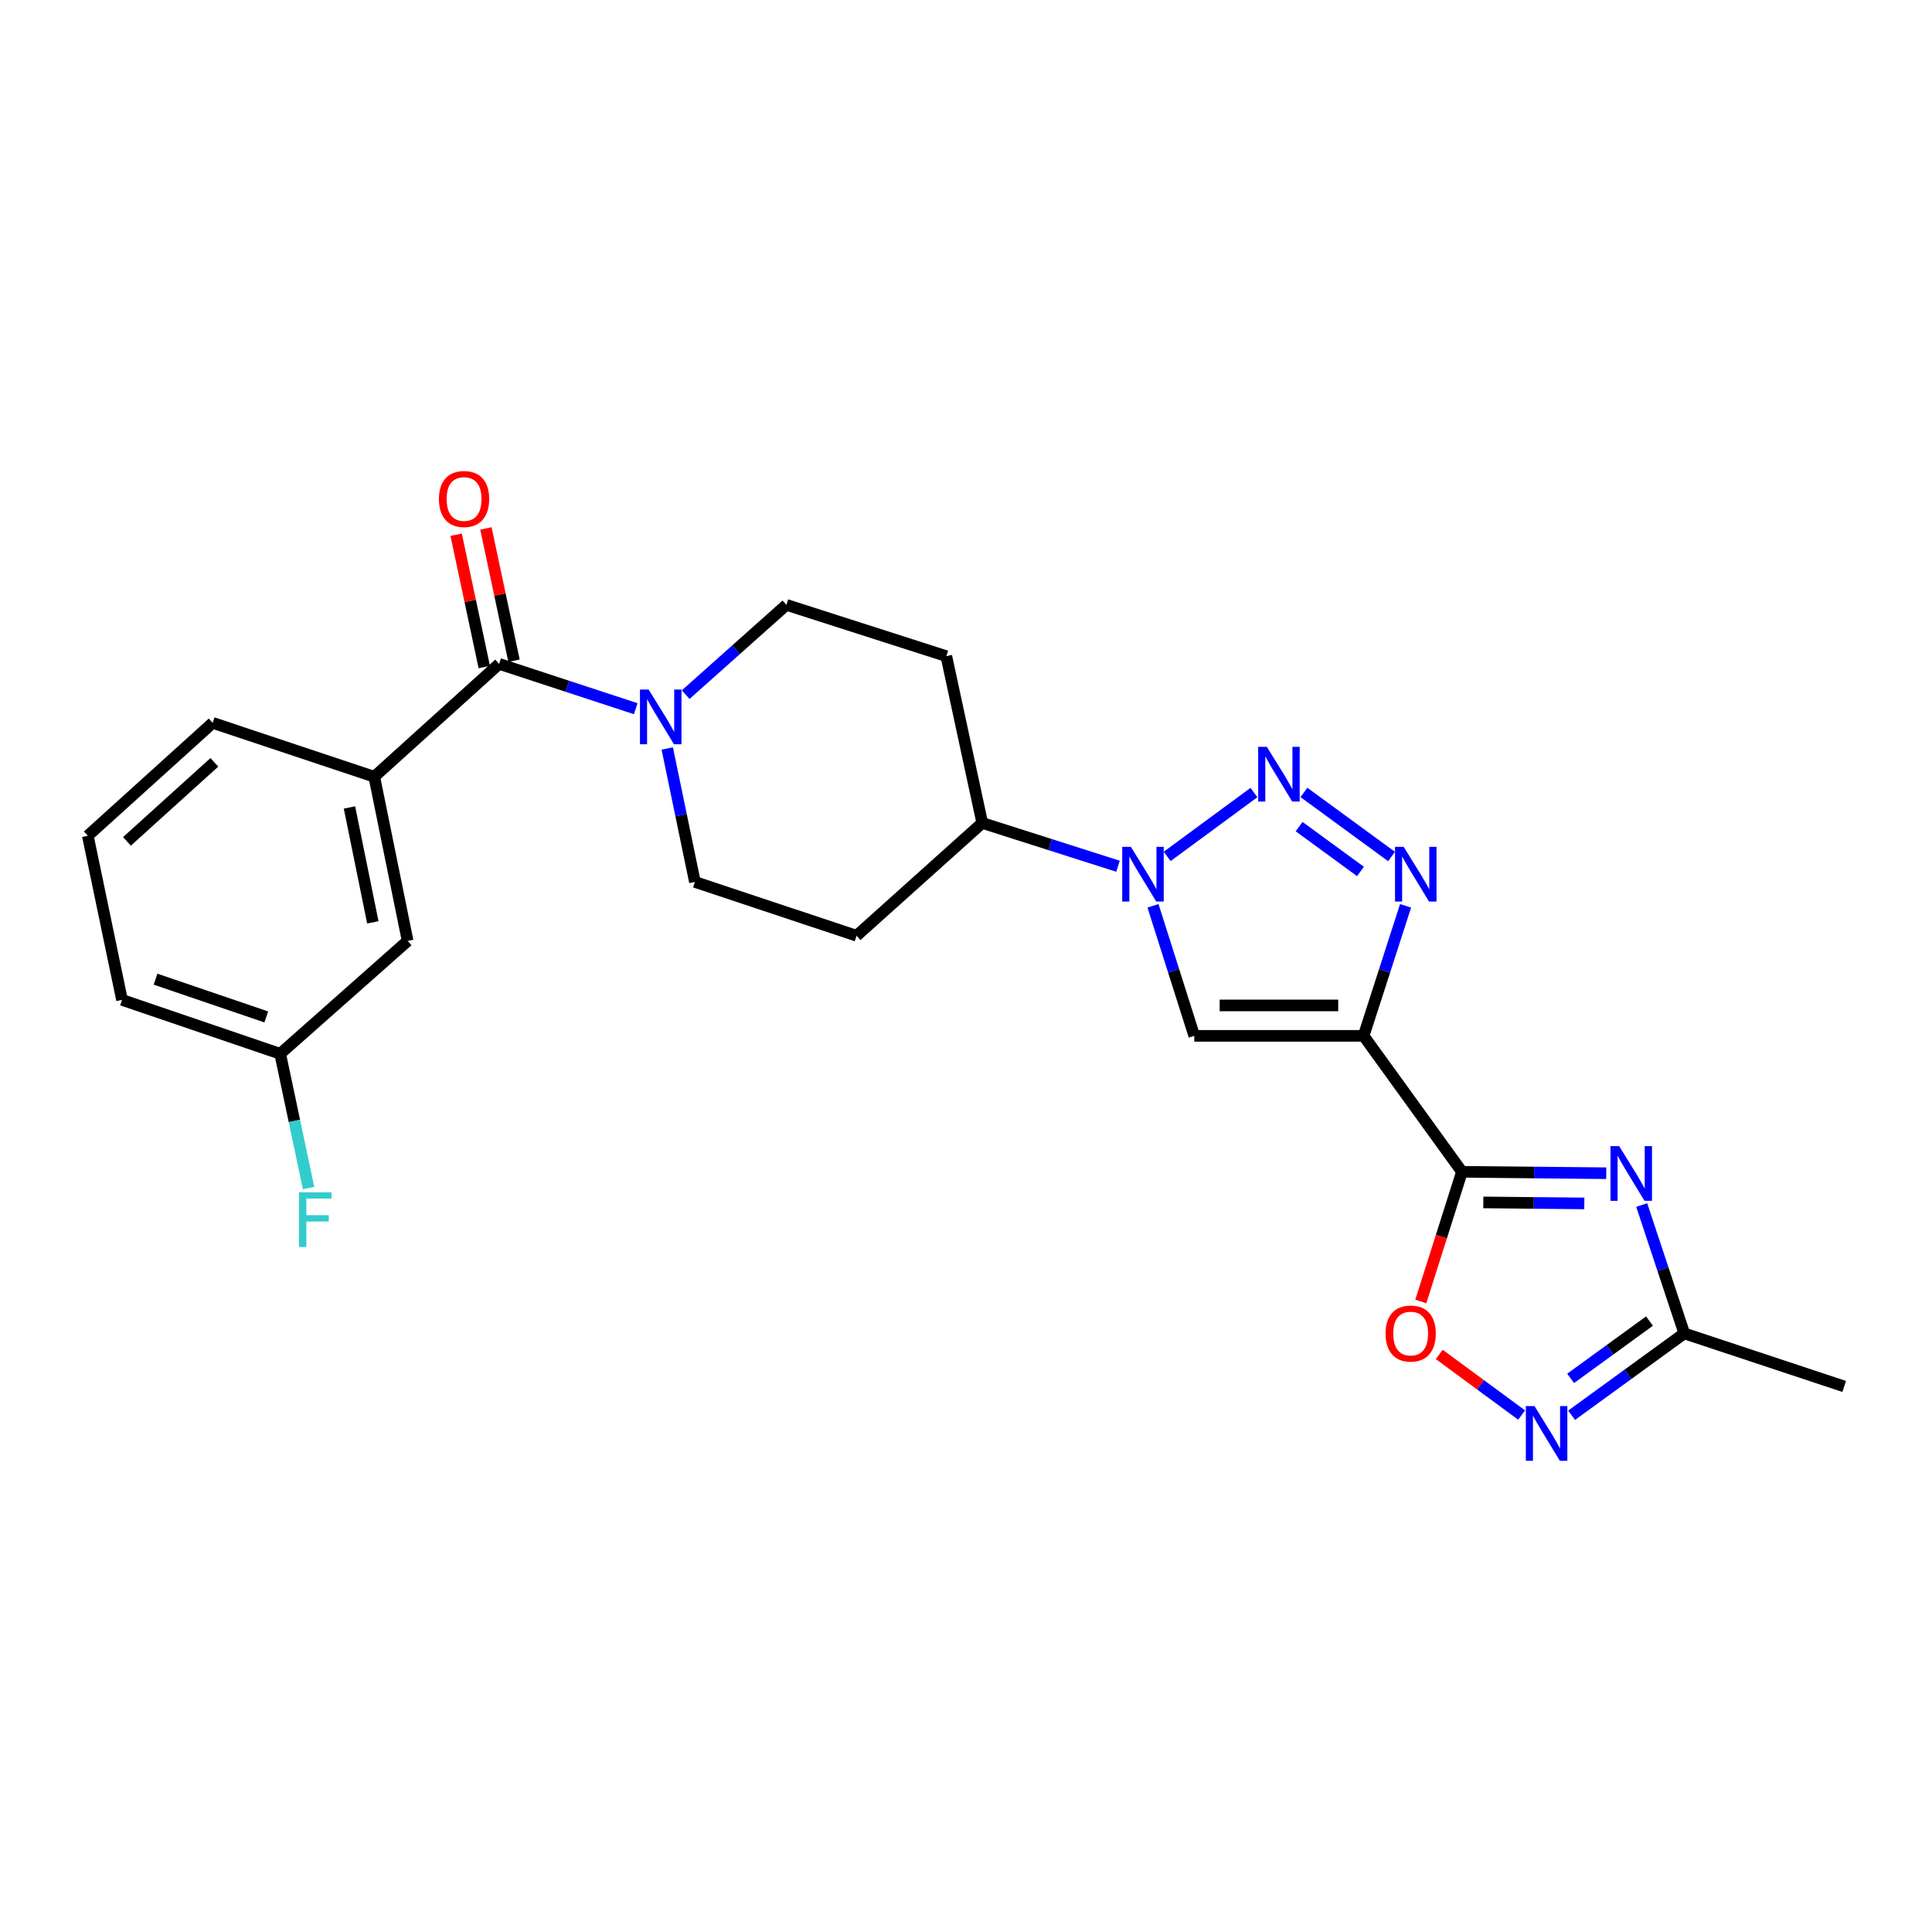 <?xml version='1.0' encoding='iso-8859-1'?>
<svg version='1.1' baseProfile='full'
              xmlns='http://www.w3.org/2000/svg'
                      xmlns:rdkit='http://www.rdkit.org/xml'
                      xmlns:xlink='http://www.w3.org/1999/xlink'
                  xml:space='preserve'
width='1000px' height='1000px' viewBox='0 0 1000 1000'>
<!-- END OF HEADER -->
<rect style='opacity:1.0;fill:#FFFFFF;stroke:none' width='1000' height='1000' x='0' y='0'> </rect>
<path class='bond-0' d='M 705.807,536.155 L 756.707,606.519' style='fill:none;fill-rule:evenodd;stroke:#000000;stroke-width:6px;stroke-linecap:butt;stroke-linejoin:miter;stroke-opacity:1' />
<path class='bond-3' d='M 705.807,536.155 L 716.665,502.5' style='fill:none;fill-rule:evenodd;stroke:#000000;stroke-width:6px;stroke-linecap:butt;stroke-linejoin:miter;stroke-opacity:1' />
<path class='bond-3' d='M 716.665,502.5 L 727.523,468.845' style='fill:none;fill-rule:evenodd;stroke:#0000FF;stroke-width:6px;stroke-linecap:butt;stroke-linejoin:miter;stroke-opacity:1' />
<path class='bond-5' d='M 705.807,536.155 L 618.15,536.155' style='fill:none;fill-rule:evenodd;stroke:#000000;stroke-width:6px;stroke-linecap:butt;stroke-linejoin:miter;stroke-opacity:1' />
<path class='bond-5' d='M 692.658,520.41 L 631.299,520.41' style='fill:none;fill-rule:evenodd;stroke:#000000;stroke-width:6px;stroke-linecap:butt;stroke-linejoin:miter;stroke-opacity:1' />
<path class='bond-2' d='M 756.707,606.519 L 794.053,606.888' style='fill:none;fill-rule:evenodd;stroke:#000000;stroke-width:6px;stroke-linecap:butt;stroke-linejoin:miter;stroke-opacity:1' />
<path class='bond-2' d='M 794.053,606.888 L 831.399,607.257' style='fill:none;fill-rule:evenodd;stroke:#0000FF;stroke-width:6px;stroke-linecap:butt;stroke-linejoin:miter;stroke-opacity:1' />
<path class='bond-2' d='M 767.756,622.374 L 793.897,622.632' style='fill:none;fill-rule:evenodd;stroke:#000000;stroke-width:6px;stroke-linecap:butt;stroke-linejoin:miter;stroke-opacity:1' />
<path class='bond-2' d='M 793.897,622.632 L 820.039,622.891' style='fill:none;fill-rule:evenodd;stroke:#0000FF;stroke-width:6px;stroke-linecap:butt;stroke-linejoin:miter;stroke-opacity:1' />
<path class='bond-8' d='M 756.707,606.519 L 746.054,640.083' style='fill:none;fill-rule:evenodd;stroke:#000000;stroke-width:6px;stroke-linecap:butt;stroke-linejoin:miter;stroke-opacity:1' />
<path class='bond-8' d='M 746.054,640.083 L 735.401,673.647' style='fill:none;fill-rule:evenodd;stroke:#FF0000;stroke-width:6px;stroke-linecap:butt;stroke-linejoin:miter;stroke-opacity:1' />
<path class='bond-1' d='M 674.907,410.166 L 720.268,443.326' style='fill:none;fill-rule:evenodd;stroke:#0000FF;stroke-width:6px;stroke-linecap:butt;stroke-linejoin:miter;stroke-opacity:1' />
<path class='bond-1' d='M 672.42,427.851 L 704.172,451.063' style='fill:none;fill-rule:evenodd;stroke:#0000FF;stroke-width:6px;stroke-linecap:butt;stroke-linejoin:miter;stroke-opacity:1' />
<path class='bond-25' d='M 649.05,410.221 L 604.125,443.274' style='fill:none;fill-rule:evenodd;stroke:#0000FF;stroke-width:6px;stroke-linecap:butt;stroke-linejoin:miter;stroke-opacity:1' />
<path class='bond-10' d='M 849.748,623.725 L 860.763,656.943' style='fill:none;fill-rule:evenodd;stroke:#0000FF;stroke-width:6px;stroke-linecap:butt;stroke-linejoin:miter;stroke-opacity:1' />
<path class='bond-10' d='M 860.763,656.943 L 871.778,690.161' style='fill:none;fill-rule:evenodd;stroke:#000000;stroke-width:6px;stroke-linecap:butt;stroke-linejoin:miter;stroke-opacity:1' />
<path class='bond-4' d='M 596.791,468.842 L 607.471,502.499' style='fill:none;fill-rule:evenodd;stroke:#0000FF;stroke-width:6px;stroke-linecap:butt;stroke-linejoin:miter;stroke-opacity:1' />
<path class='bond-4' d='M 607.471,502.499 L 618.15,536.155' style='fill:none;fill-rule:evenodd;stroke:#000000;stroke-width:6px;stroke-linecap:butt;stroke-linejoin:miter;stroke-opacity:1' />
<path class='bond-12' d='M 578.679,448.366 L 543.542,437.161' style='fill:none;fill-rule:evenodd;stroke:#0000FF;stroke-width:6px;stroke-linecap:butt;stroke-linejoin:miter;stroke-opacity:1' />
<path class='bond-12' d='M 543.542,437.161 L 508.406,425.957' style='fill:none;fill-rule:evenodd;stroke:#000000;stroke-width:6px;stroke-linecap:butt;stroke-linejoin:miter;stroke-opacity:1' />
<path class='bond-6' d='M 258.355,343.627 L 293.702,355.224' style='fill:none;fill-rule:evenodd;stroke:#000000;stroke-width:6px;stroke-linecap:butt;stroke-linejoin:miter;stroke-opacity:1' />
<path class='bond-6' d='M 293.702,355.224 L 329.048,366.822' style='fill:none;fill-rule:evenodd;stroke:#0000FF;stroke-width:6px;stroke-linecap:butt;stroke-linejoin:miter;stroke-opacity:1' />
<path class='bond-11' d='M 258.355,343.627 L 193.722,402.05' style='fill:none;fill-rule:evenodd;stroke:#000000;stroke-width:6px;stroke-linecap:butt;stroke-linejoin:miter;stroke-opacity:1' />
<path class='bond-17' d='M 266.056,341.99 L 258.777,307.749' style='fill:none;fill-rule:evenodd;stroke:#000000;stroke-width:6px;stroke-linecap:butt;stroke-linejoin:miter;stroke-opacity:1' />
<path class='bond-17' d='M 258.777,307.749 L 251.498,273.507' style='fill:none;fill-rule:evenodd;stroke:#FF0000;stroke-width:6px;stroke-linecap:butt;stroke-linejoin:miter;stroke-opacity:1' />
<path class='bond-17' d='M 250.655,345.264 L 243.376,311.022' style='fill:none;fill-rule:evenodd;stroke:#000000;stroke-width:6px;stroke-linecap:butt;stroke-linejoin:miter;stroke-opacity:1' />
<path class='bond-17' d='M 243.376,311.022 L 236.097,276.781' style='fill:none;fill-rule:evenodd;stroke:#FF0000;stroke-width:6px;stroke-linecap:butt;stroke-linejoin:miter;stroke-opacity:1' />
<path class='bond-7' d='M 787.59,732.432 L 766.266,716.737' style='fill:none;fill-rule:evenodd;stroke:#0000FF;stroke-width:6px;stroke-linecap:butt;stroke-linejoin:miter;stroke-opacity:1' />
<path class='bond-7' d='M 766.266,716.737 L 744.942,701.041' style='fill:none;fill-rule:evenodd;stroke:#FF0000;stroke-width:6px;stroke-linecap:butt;stroke-linejoin:miter;stroke-opacity:1' />
<path class='bond-26' d='M 813.456,732.54 L 842.617,711.35' style='fill:none;fill-rule:evenodd;stroke:#0000FF;stroke-width:6px;stroke-linecap:butt;stroke-linejoin:miter;stroke-opacity:1' />
<path class='bond-26' d='M 842.617,711.35 L 871.778,690.161' style='fill:none;fill-rule:evenodd;stroke:#000000;stroke-width:6px;stroke-linecap:butt;stroke-linejoin:miter;stroke-opacity:1' />
<path class='bond-26' d='M 812.949,713.446 L 833.362,698.613' style='fill:none;fill-rule:evenodd;stroke:#0000FF;stroke-width:6px;stroke-linecap:butt;stroke-linejoin:miter;stroke-opacity:1' />
<path class='bond-26' d='M 833.362,698.613 L 853.774,683.78' style='fill:none;fill-rule:evenodd;stroke:#000000;stroke-width:6px;stroke-linecap:butt;stroke-linejoin:miter;stroke-opacity:1' />
<path class='bond-9' d='M 354.907,359.55 L 380.975,336.312' style='fill:none;fill-rule:evenodd;stroke:#0000FF;stroke-width:6px;stroke-linecap:butt;stroke-linejoin:miter;stroke-opacity:1' />
<path class='bond-9' d='M 380.975,336.312 L 407.042,313.073' style='fill:none;fill-rule:evenodd;stroke:#000000;stroke-width:6px;stroke-linecap:butt;stroke-linejoin:miter;stroke-opacity:1' />
<path class='bond-27' d='M 345.374,387.408 L 352.529,421.951' style='fill:none;fill-rule:evenodd;stroke:#0000FF;stroke-width:6px;stroke-linecap:butt;stroke-linejoin:miter;stroke-opacity:1' />
<path class='bond-27' d='M 352.529,421.951 L 359.684,456.494' style='fill:none;fill-rule:evenodd;stroke:#000000;stroke-width:6px;stroke-linecap:butt;stroke-linejoin:miter;stroke-opacity:1' />
<path class='bond-22' d='M 871.778,690.161 L 954.545,717.618' style='fill:none;fill-rule:evenodd;stroke:#000000;stroke-width:6px;stroke-linecap:butt;stroke-linejoin:miter;stroke-opacity:1' />
<path class='bond-18' d='M 193.722,402.05 L 210.997,487.022' style='fill:none;fill-rule:evenodd;stroke:#000000;stroke-width:6px;stroke-linecap:butt;stroke-linejoin:miter;stroke-opacity:1' />
<path class='bond-18' d='M 180.883,417.933 L 192.977,477.413' style='fill:none;fill-rule:evenodd;stroke:#000000;stroke-width:6px;stroke-linecap:butt;stroke-linejoin:miter;stroke-opacity:1' />
<path class='bond-21' d='M 193.722,402.05 L 110.08,374.146' style='fill:none;fill-rule:evenodd;stroke:#000000;stroke-width:6px;stroke-linecap:butt;stroke-linejoin:miter;stroke-opacity:1' />
<path class='bond-13' d='M 508.406,425.957 L 443.352,484.345' style='fill:none;fill-rule:evenodd;stroke:#000000;stroke-width:6px;stroke-linecap:butt;stroke-linejoin:miter;stroke-opacity:1' />
<path class='bond-14' d='M 508.406,425.957 L 489.818,339.629' style='fill:none;fill-rule:evenodd;stroke:#000000;stroke-width:6px;stroke-linecap:butt;stroke-linejoin:miter;stroke-opacity:1' />
<path class='bond-16' d='M 443.352,484.345 L 359.684,456.494' style='fill:none;fill-rule:evenodd;stroke:#000000;stroke-width:6px;stroke-linecap:butt;stroke-linejoin:miter;stroke-opacity:1' />
<path class='bond-15' d='M 489.818,339.629 L 407.042,313.073' style='fill:none;fill-rule:evenodd;stroke:#000000;stroke-width:6px;stroke-linecap:butt;stroke-linejoin:miter;stroke-opacity:1' />
<path class='bond-19' d='M 210.997,487.022 L 145.025,545.445' style='fill:none;fill-rule:evenodd;stroke:#000000;stroke-width:6px;stroke-linecap:butt;stroke-linejoin:miter;stroke-opacity:1' />
<path class='bond-20' d='M 145.025,545.445 L 152.375,580.191' style='fill:none;fill-rule:evenodd;stroke:#000000;stroke-width:6px;stroke-linecap:butt;stroke-linejoin:miter;stroke-opacity:1' />
<path class='bond-20' d='M 152.375,580.191 L 159.725,614.938' style='fill:none;fill-rule:evenodd;stroke:#33CCCC;stroke-width:6px;stroke-linecap:butt;stroke-linejoin:miter;stroke-opacity:1' />
<path class='bond-28' d='M 145.025,545.445 L 63.15,517.541' style='fill:none;fill-rule:evenodd;stroke:#000000;stroke-width:6px;stroke-linecap:butt;stroke-linejoin:miter;stroke-opacity:1' />
<path class='bond-28' d='M 137.823,526.356 L 80.511,506.823' style='fill:none;fill-rule:evenodd;stroke:#000000;stroke-width:6px;stroke-linecap:butt;stroke-linejoin:miter;stroke-opacity:1' />
<path class='bond-23' d='M 110.08,374.146 L 45.455,432.587' style='fill:none;fill-rule:evenodd;stroke:#000000;stroke-width:6px;stroke-linecap:butt;stroke-linejoin:miter;stroke-opacity:1' />
<path class='bond-23' d='M 110.947,394.591 L 65.709,435.499' style='fill:none;fill-rule:evenodd;stroke:#000000;stroke-width:6px;stroke-linecap:butt;stroke-linejoin:miter;stroke-opacity:1' />
<path class='bond-24' d='M 45.455,432.587 L 63.15,517.541' style='fill:none;fill-rule:evenodd;stroke:#000000;stroke-width:6px;stroke-linecap:butt;stroke-linejoin:miter;stroke-opacity:1' />
<path  class='atom-2' d='M 655.714 386.552
L 664.994 401.552
Q 665.914 403.032, 667.394 405.712
Q 668.874 408.392, 668.954 408.552
L 668.954 386.552
L 672.714 386.552
L 672.714 414.872
L 668.834 414.872
L 658.874 398.472
Q 657.714 396.552, 656.474 394.352
Q 655.274 392.152, 654.914 391.472
L 654.914 414.872
L 651.234 414.872
L 651.234 386.552
L 655.714 386.552
' fill='#0000FF'/>
<path  class='atom-3' d='M 838.069 593.225
L 847.349 608.225
Q 848.269 609.705, 849.749 612.385
Q 851.229 615.065, 851.309 615.225
L 851.309 593.225
L 855.069 593.225
L 855.069 621.545
L 851.189 621.545
L 841.229 605.145
Q 840.069 603.225, 838.829 601.025
Q 837.629 598.825, 837.269 598.145
L 837.269 621.545
L 833.589 621.545
L 833.589 593.225
L 838.069 593.225
' fill='#0000FF'/>
<path  class='atom-4' d='M 726.541 438.327
L 735.821 453.327
Q 736.741 454.807, 738.221 457.487
Q 739.701 460.167, 739.781 460.327
L 739.781 438.327
L 743.541 438.327
L 743.541 466.647
L 739.661 466.647
L 729.701 450.247
Q 728.541 448.327, 727.301 446.127
Q 726.101 443.927, 725.741 443.247
L 725.741 466.647
L 722.061 466.647
L 722.061 438.327
L 726.541 438.327
' fill='#0000FF'/>
<path  class='atom-5' d='M 585.342 438.327
L 594.622 453.327
Q 595.542 454.807, 597.022 457.487
Q 598.502 460.167, 598.582 460.327
L 598.582 438.327
L 602.342 438.327
L 602.342 466.647
L 598.462 466.647
L 588.502 450.247
Q 587.342 448.327, 586.102 446.127
Q 584.902 443.927, 584.542 443.247
L 584.542 466.647
L 580.862 466.647
L 580.862 438.327
L 585.342 438.327
' fill='#0000FF'/>
<path  class='atom-8' d='M 794.254 727.785
L 803.534 742.785
Q 804.454 744.265, 805.934 746.945
Q 807.414 749.625, 807.494 749.785
L 807.494 727.785
L 811.254 727.785
L 811.254 756.105
L 807.374 756.105
L 797.414 739.705
Q 796.254 737.785, 795.014 735.585
Q 793.814 733.385, 793.454 732.705
L 793.454 756.105
L 789.774 756.105
L 789.774 727.785
L 794.254 727.785
' fill='#0000FF'/>
<path  class='atom-9' d='M 717.159 690.241
Q 717.159 683.441, 720.519 679.641
Q 723.879 675.841, 730.159 675.841
Q 736.439 675.841, 739.799 679.641
Q 743.159 683.441, 743.159 690.241
Q 743.159 697.121, 739.759 701.041
Q 736.359 704.921, 730.159 704.921
Q 723.919 704.921, 720.519 701.041
Q 717.159 697.161, 717.159 690.241
M 730.159 701.721
Q 734.479 701.721, 736.799 698.841
Q 739.159 695.921, 739.159 690.241
Q 739.159 684.681, 736.799 681.881
Q 734.479 679.041, 730.159 679.041
Q 725.839 679.041, 723.479 681.841
Q 721.159 684.641, 721.159 690.241
Q 721.159 695.961, 723.479 698.841
Q 725.839 701.721, 730.159 701.721
' fill='#FF0000'/>
<path  class='atom-10' d='M 335.729 356.907
L 345.009 371.907
Q 345.929 373.387, 347.409 376.067
Q 348.889 378.747, 348.969 378.907
L 348.969 356.907
L 352.729 356.907
L 352.729 385.227
L 348.849 385.227
L 338.889 368.827
Q 337.729 366.907, 336.489 364.707
Q 335.289 362.507, 334.929 361.827
L 334.929 385.227
L 331.249 385.227
L 331.249 356.907
L 335.729 356.907
' fill='#0000FF'/>
<path  class='atom-18' d='M 227.196 258.281
Q 227.196 251.481, 230.556 247.681
Q 233.916 243.881, 240.196 243.881
Q 246.476 243.881, 249.836 247.681
Q 253.196 251.481, 253.196 258.281
Q 253.196 265.161, 249.796 269.081
Q 246.396 272.961, 240.196 272.961
Q 233.956 272.961, 230.556 269.081
Q 227.196 265.201, 227.196 258.281
M 240.196 269.761
Q 244.516 269.761, 246.836 266.881
Q 249.196 263.961, 249.196 258.281
Q 249.196 252.721, 246.836 249.921
Q 244.516 247.081, 240.196 247.081
Q 235.876 247.081, 233.516 249.881
Q 231.196 252.681, 231.196 258.281
Q 231.196 264.001, 233.516 266.881
Q 235.876 269.761, 240.196 269.761
' fill='#FF0000'/>
<path  class='atom-21' d='M 154.765 617.131
L 171.605 617.131
L 171.605 620.371
L 158.565 620.371
L 158.565 628.971
L 170.165 628.971
L 170.165 632.251
L 158.565 632.251
L 158.565 645.451
L 154.765 645.451
L 154.765 617.131
' fill='#33CCCC'/>
</svg>
